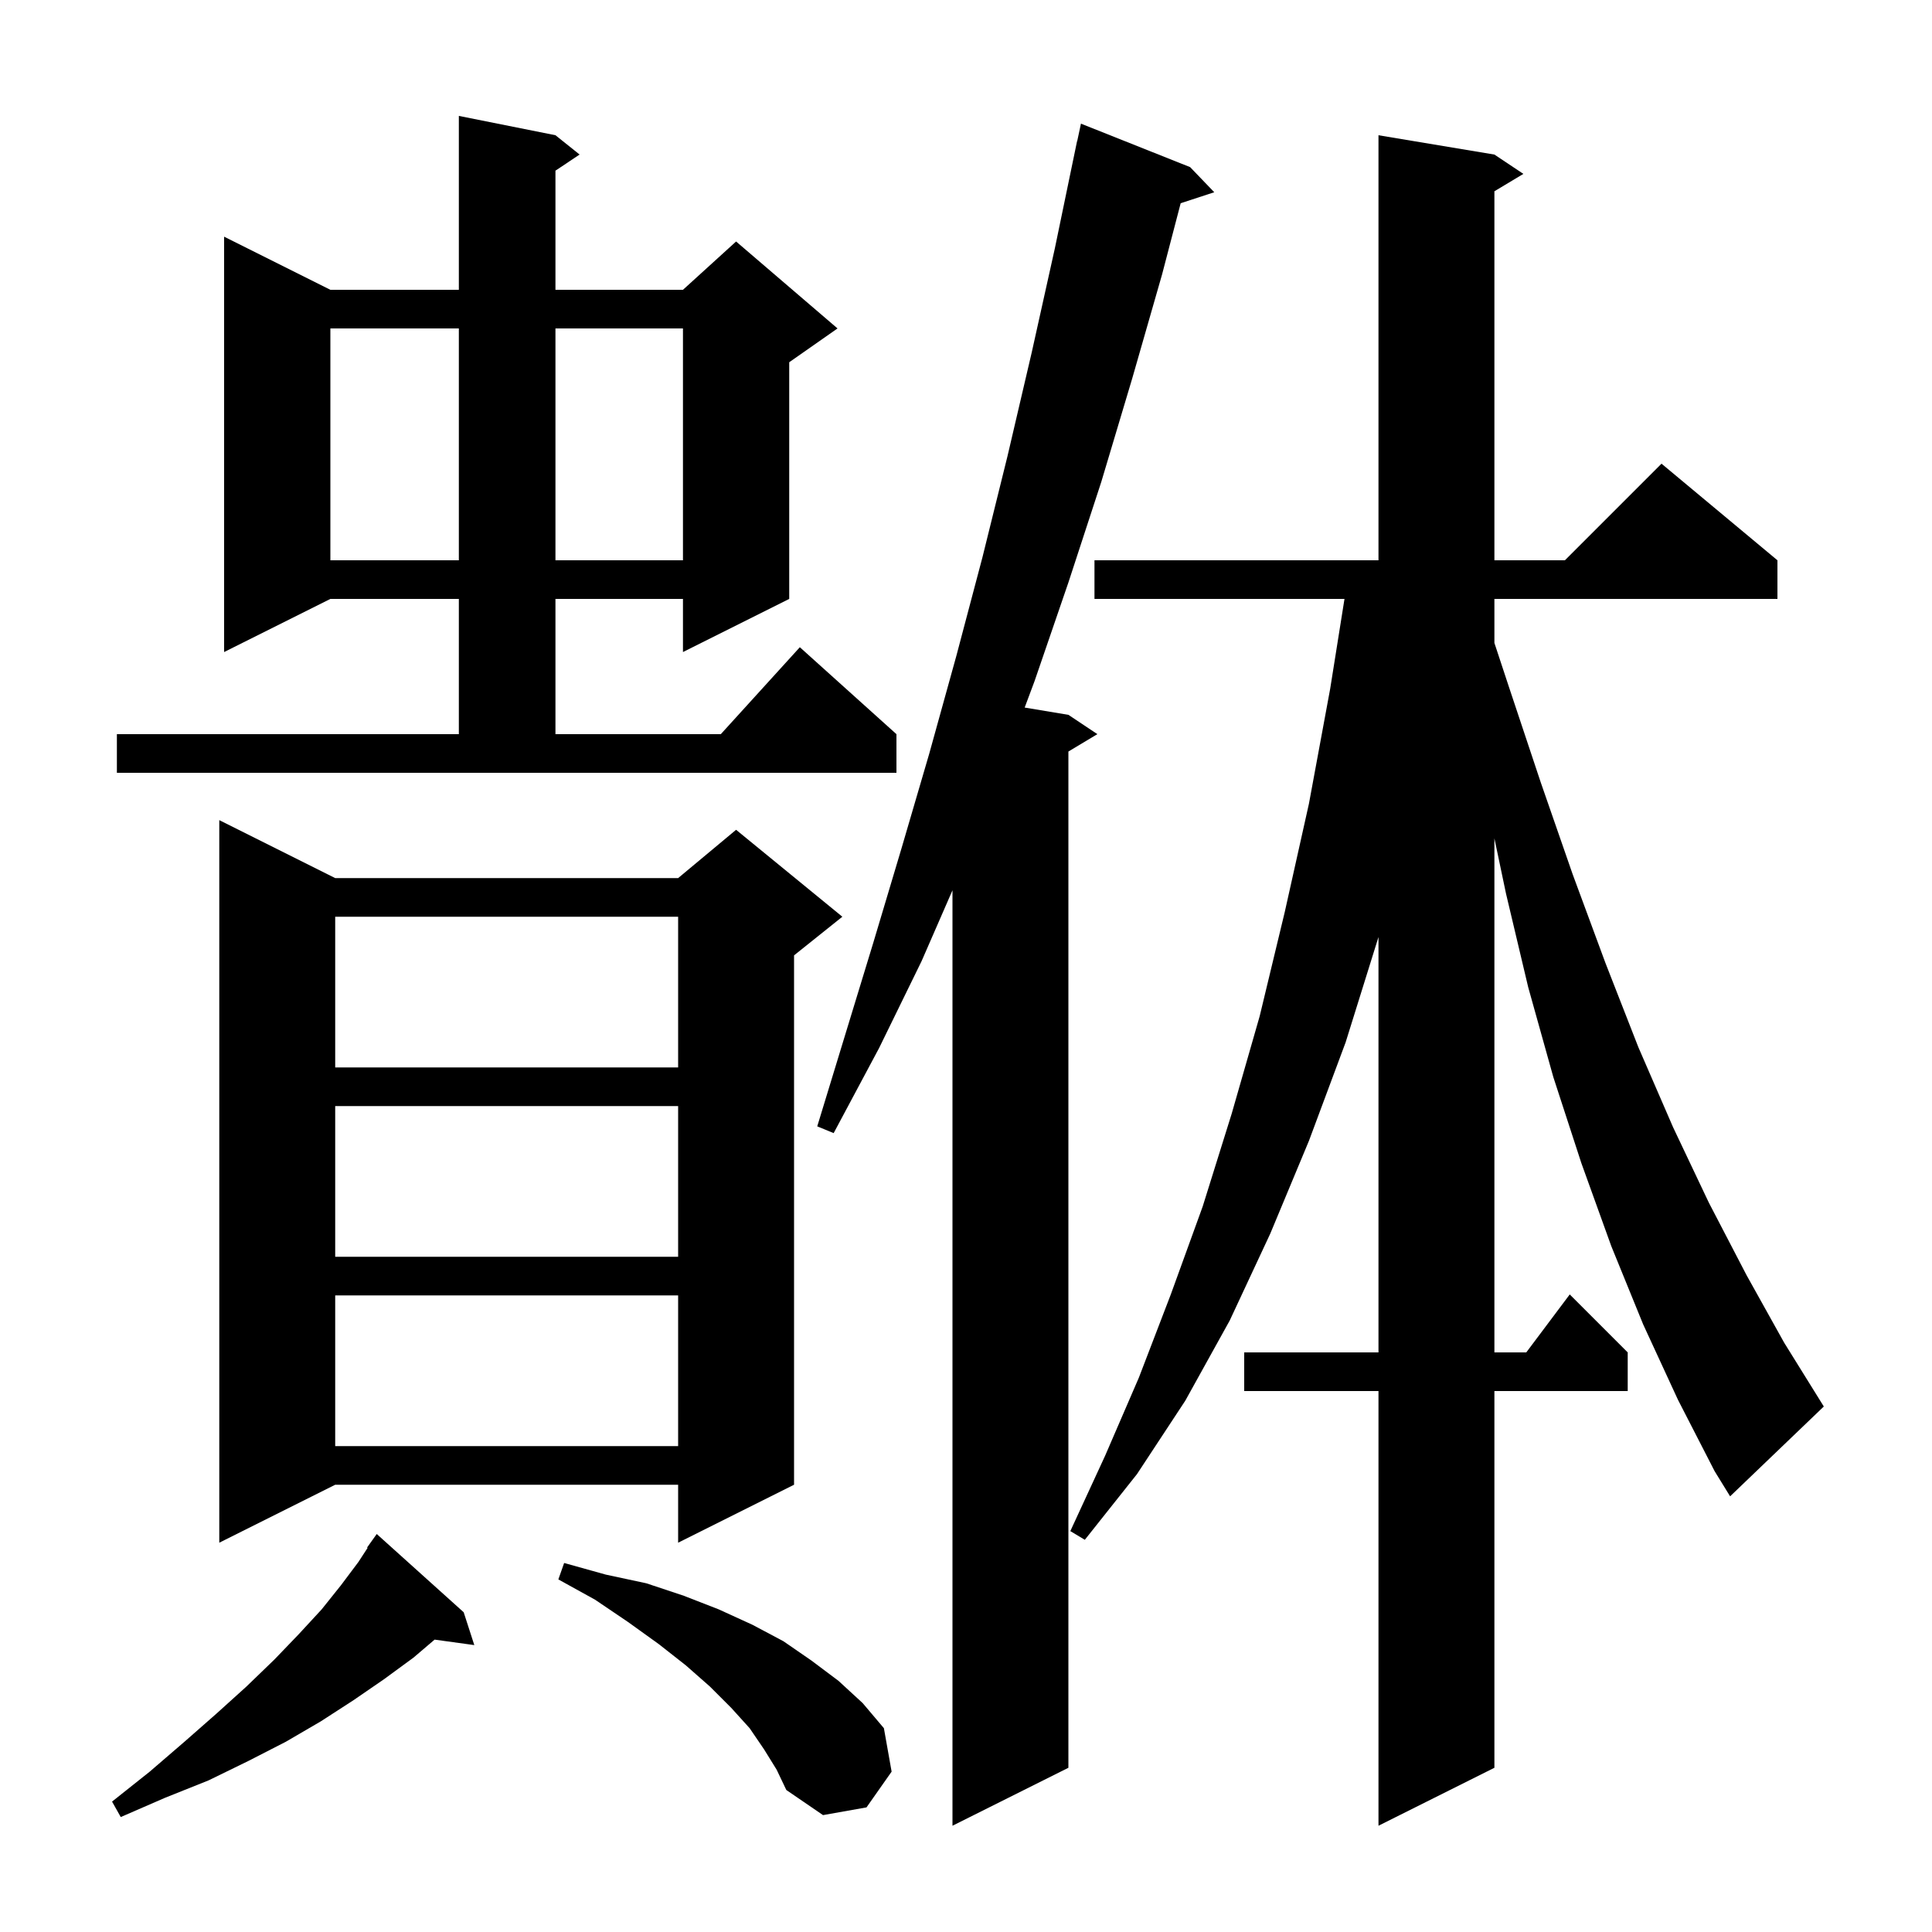 <svg xmlns="http://www.w3.org/2000/svg" xmlns:xlink="http://www.w3.org/1999/xlink" version="1.1" baseProfile="full" viewBox="0 0 200 200" width="200" height="200"><g fill="currentColor"><path d="M 170.1 137.1 L 166.8 129.0 L 163.7 120.4 L 160.8 111.5 L 158.2 102.2 L 155.9 92.5 L 154.7 86.786 L 154.7 140.0 L 158.0 140.0 L 162.5 134.0 L 168.5 140.0 L 168.5 144.0 L 154.7 144.0 L 154.7 183.0 L 142.7 189.0 L 142.7 144.0 L 128.8 144.0 L 128.8 140.0 L 142.7 140.0 L 142.7 97.0 L 139.3 107.9 L 135.5 118.1 L 131.5 127.7 L 127.3 136.7 L 122.7 145.0 L 117.7 152.6 L 112.3 159.4 L 110.8 158.5 L 114.4 150.7 L 117.9 142.6 L 121.2 134.0 L 124.5 124.9 L 127.5 115.3 L 130.4 105.2 L 133.0 94.4 L 135.5 83.2 L 137.7 71.3 L 139.181 62.0 L 113.3 62.0 L 113.3 58.0 L 142.7 58.0 L 142.7 14.0 L 154.7 16.0 L 157.7 18.0 L 154.7 19.8 L 154.7 58.0 L 162.0 58.0 L 172.0 48.0 L 184.0 58.0 L 184.0 62.0 L 154.7 62.0 L 154.7 66.556 L 156.2 71.1 L 159.5 81.0 L 162.8 90.5 L 166.2 99.7 L 169.6 108.4 L 173.2 116.7 L 176.9 124.5 L 180.8 132.0 L 184.7 139.0 L 188.8 145.6 L 179.1 154.9 L 177.5 152.3 L 173.7 144.9 Z M 123.2 17.3 L 125.7 19.9 L 122.223 21.038 L 120.3 28.4 L 117.2 39.2 L 114.0 49.9 L 110.6 60.3 L 107.1 70.5 L 106.074 73.246 L 110.6 74.0 L 113.6 76.0 L 110.6 77.8 L 110.6 183.0 L 98.6 189.0 L 98.6 92.163 L 95.4 99.5 L 91.0 108.5 L 86.3 117.3 L 84.6 116.6 L 90.4 97.6 L 93.3 87.9 L 96.2 78.0 L 99.0 67.9 L 101.7 57.7 L 104.3 47.2 L 106.8 36.5 L 109.2 25.7 L 111.5 14.6 L 111.514 14.603 L 111.9 12.8 Z M 48.0 166.9 L 49.1 170.3 L 44.991 169.733 L 42.8 171.6 L 39.8 173.8 L 36.6 176.0 L 33.2 178.2 L 29.6 180.3 L 25.7 182.3 L 21.6 184.3 L 17.1 186.1 L 12.5 188.1 L 11.6 186.5 L 15.5 183.4 L 19.1 180.3 L 22.4 177.4 L 25.5 174.6 L 28.4 171.8 L 30.9 169.2 L 33.3 166.6 L 35.3 164.1 L 37.1 161.7 L 38.054 160.236 L 38.0 160.2 L 39.0 158.8 Z M 79.1 181.1 L 77.6 178.9 L 75.7 176.8 L 73.5 174.6 L 71.0 172.4 L 68.2 170.2 L 65.0 167.9 L 61.6 165.6 L 57.8 163.5 L 58.4 161.8 L 62.7 163.0 L 66.9 163.9 L 70.8 165.2 L 74.4 166.6 L 77.9 168.2 L 81.1 169.9 L 84.0 171.9 L 86.8 174.0 L 89.3 176.3 L 91.5 178.9 L 92.3 183.4 L 89.7 187.1 L 85.2 187.9 L 81.4 185.3 L 80.4 183.2 Z M 34.7 90.9 L 70.2 90.9 L 76.2 85.9 L 87.2 94.9 L 82.2 98.9 L 82.2 153.7 L 70.2 159.7 L 70.2 153.7 L 34.7 153.7 L 22.7 159.7 L 22.7 84.9 Z M 34.7 134.1 L 34.7 149.7 L 70.2 149.7 L 70.2 134.1 Z M 34.7 114.5 L 34.7 130.1 L 70.2 130.1 L 70.2 114.5 Z M 34.7 94.9 L 34.7 110.5 L 70.2 110.5 L 70.2 94.9 Z M 12.1 76.0 L 47.5 76.0 L 47.5 62.0 L 34.2 62.0 L 23.2 67.5 L 23.2 24.5 L 34.2 30.0 L 47.5 30.0 L 47.5 12.0 L 57.5 14.0 L 60.0 16.0 L 57.5 17.667 L 57.5 30.0 L 70.7 30.0 L 76.2 25.0 L 86.7 34.0 L 81.7 37.5 L 81.7 62.0 L 70.7 67.5 L 70.7 62.0 L 57.5 62.0 L 57.5 76.0 L 74.618 76.0 L 82.8 67.0 L 92.8 76.0 L 92.8 80.0 L 12.1 80.0 Z M 34.2 34.0 L 34.2 58.0 L 47.5 58.0 L 47.5 34.0 Z M 57.5 34.0 L 57.5 58.0 L 70.7 58.0 L 70.7 34.0 Z "/></g></svg>